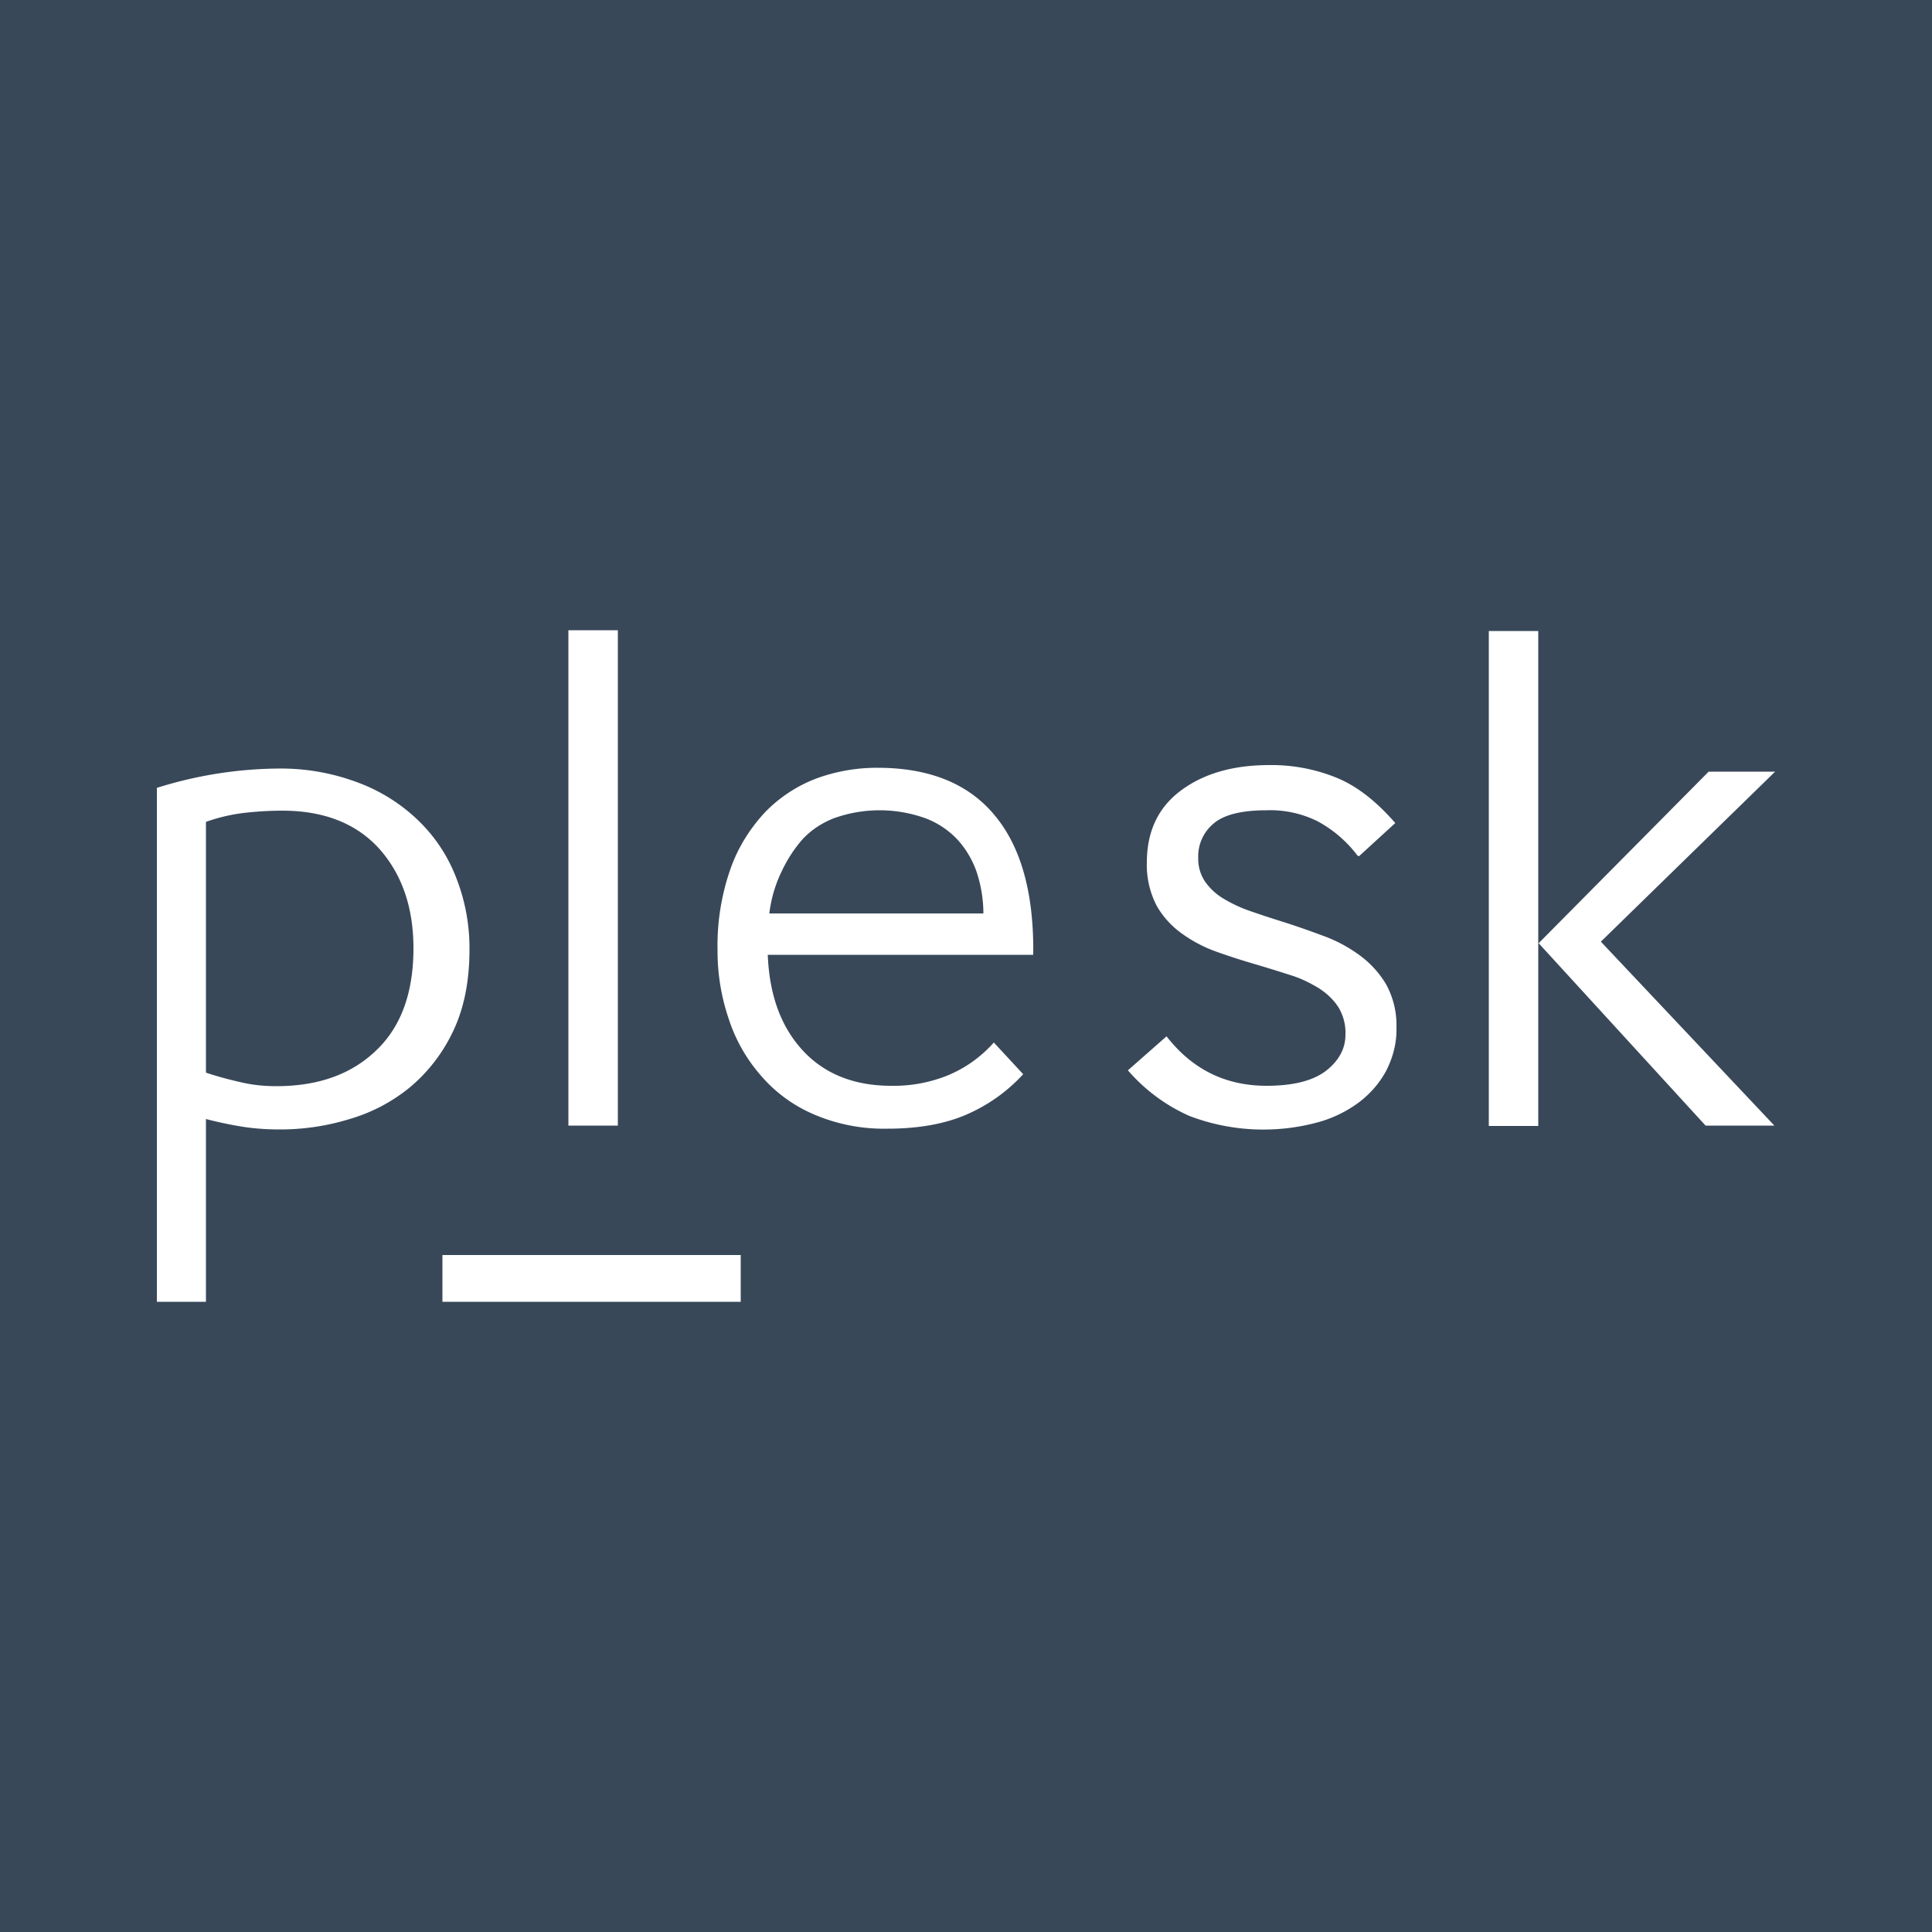 <svg xmlns="http://www.w3.org/2000/svg" width="80" height="80" fill="none"><g clip-path="url(#a)"><path fill="#384859" fill-rule="evenodd" d="M80 0H0v80h80V0ZM8.528 53.904H6.496v-21.28a17.18 17.18 0 0 1 5.024-.8 9.015 9.015 0 0 1 3.248.56 7.186 7.186 0 0 1 2.512 1.552 6.53 6.53 0 0 1 1.6 2.384 7.95 7.95 0 0 1 .56 2.992c0 1.312-.224 2.432-.672 3.376a6.816 6.816 0 0 1-1.776 2.32 7.03 7.03 0 0 1-2.512 1.328 9.738 9.738 0 0 1-2.88.432c-.528 0-1.04-.032-1.552-.112a16.009 16.009 0 0 1-1.52-.32v7.568Zm8.592-14.64c0-1.696-.48-3.072-1.424-4.128-.944-1.04-2.288-1.568-4-1.568-.544 0-1.072.032-1.616.096a7.31 7.31 0 0 0-1.552.368v10.384c.48.16.96.288 1.456.4.48.112.96.16 1.456.16 1.744 0 3.12-.496 4.144-1.488 1.024-.976 1.536-2.384 1.536-4.224Zm6.416-13.168v20.512h2.048V26.096h-2.048ZM42.368 44.48A6.883 6.883 0 0 1 40 46.16c-.896.384-1.984.576-3.248.576a7.342 7.342 0 0 1-3.088-.608 5.973 5.973 0 0 1-2.192-1.632 6.689 6.689 0 0 1-1.312-2.352 8.67 8.67 0 0 1-.448-2.784A9.595 9.595 0 0 1 30.24 36c.304-.88.8-1.68 1.44-2.368a5.86 5.86 0 0 1 2.112-1.392 7.286 7.286 0 0 1 2.544-.448c2.144 0 3.776.656 4.864 1.984 1.088 1.312 1.616 3.232 1.584 5.76H31.792c.064 1.664.544 2.976 1.44 3.952.896.976 2.128 1.472 3.664 1.472.8.016 1.6-.128 2.352-.432a5.204 5.204 0 0 0 1.904-1.36l1.216 1.312Zm-1.648-6.656c0-.576-.096-1.152-.272-1.696a3.91 3.91 0 0 0-.784-1.344 3.551 3.551 0 0 0-1.328-.896 5.608 5.608 0 0 0-3.824 0c-.48.192-.928.48-1.28.864-.352.4-.64.848-.864 1.328a5.483 5.483 0 0 0-.512 1.744h8.864ZM54.544 34a5.094 5.094 0 0 1 1.664 1.424l.064.032 1.504-1.376c-.768-.88-1.552-1.504-2.384-1.856a7.142 7.142 0 0 0-2.832-.544c-1.504 0-2.72.352-3.664 1.056-.944.704-1.408 1.696-1.408 2.992a3.65 3.65 0 0 0 .416 1.792c.256.448.624.848 1.056 1.152.448.32.944.576 1.456.752a28.24 28.24 0 0 0 1.648.528c.48.144.944.288 1.392.432.416.128.8.32 1.168.544.32.208.592.464.8.784.208.352.304.736.288 1.136 0 .576-.272 1.072-.8 1.488-.544.416-1.36.624-2.464.624-1.696 0-3.072-.672-4.144-2.048l-1.6 1.408a7.25 7.25 0 0 0 2.544 1.888 8.602 8.602 0 0 0 5.232.288 5.12 5.12 0 0 0 1.744-.816c.48-.352.88-.8 1.168-1.328.288-.56.448-1.168.432-1.792a3.516 3.516 0 0 0-.432-1.808 4.072 4.072 0 0 0-1.12-1.216 6.003 6.003 0 0 0-1.52-.8c-.56-.208-1.104-.4-1.664-.576a42.342 42.342 0 0 1-1.312-.432 5.754 5.754 0 0 1-1.104-.512 2.482 2.482 0 0 1-.768-.704 1.675 1.675 0 0 1-.288-.992 1.761 1.761 0 0 1 .624-1.408c.416-.368 1.152-.56 2.192-.56a4.412 4.412 0 0 1 2.112.448Zm7.104 12.624V26.128h2.048v20.496h-2.048Zm2.064-7.568 7.04-7.104h2.752l-7.216 7.04 7.184 7.616h-2.848l-6.912-7.552ZM18.32 53.904h12.352v-1.936H18.32v1.936Z" clip-rule="evenodd"></path></g><defs><clipPath id="a"><path fill="#fff" d="M0 0h80v80H0z"></path></clipPath></defs></svg>